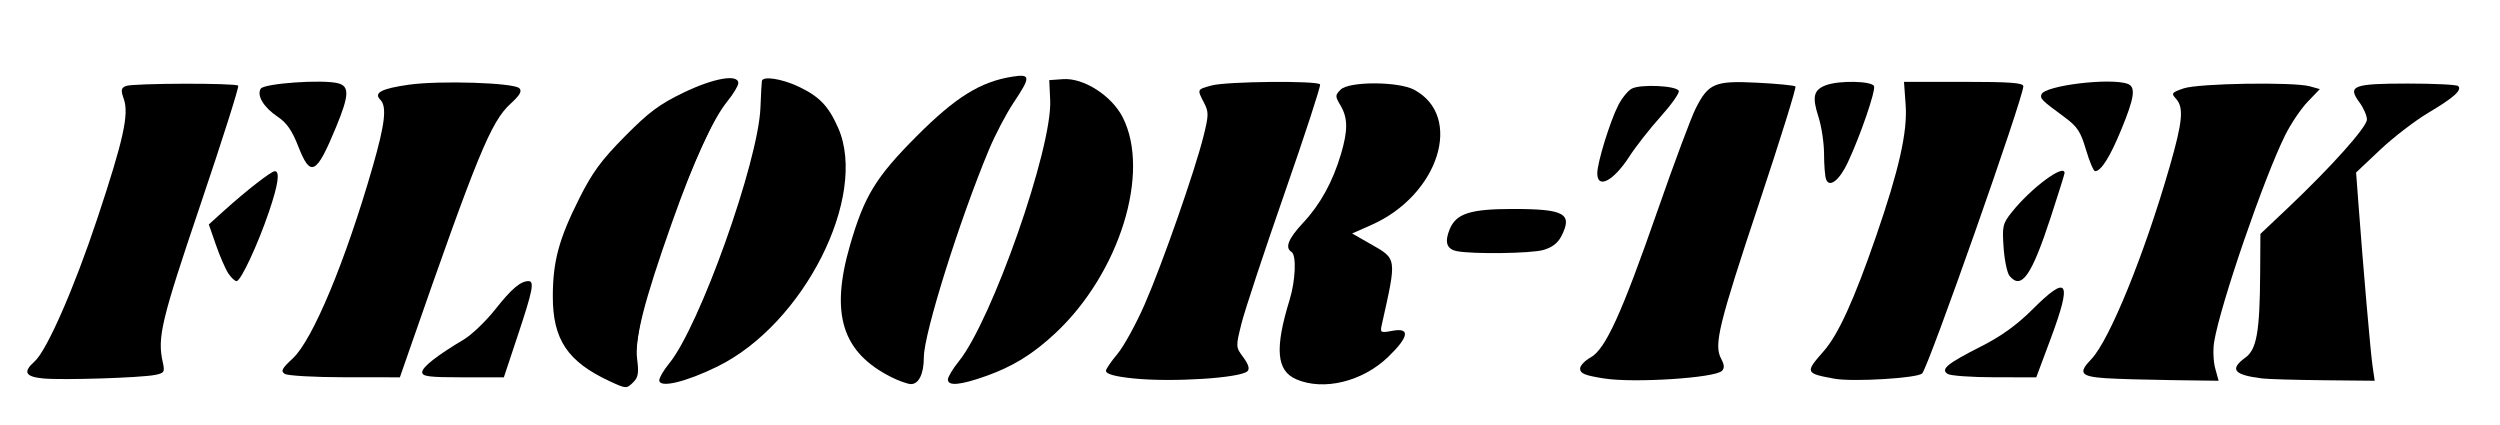 <?xml version="1.0" encoding="UTF-8" standalone="no"?>
<svg
   xmlns:dc="http://purl.org/dc/elements/1.1/"
   xmlns:cc="http://creativecommons.org/ns#"
   xmlns:rdf="http://www.w3.org/1999/02/22-rdf-syntax-ns#"
   xmlns:svg="http://www.w3.org/2000/svg"
   xmlns="http://www.w3.org/2000/svg"
   viewBox="0 0 395.232 67.216"
   height="67.216"
   width="395.232"
   version="1.1"
   id="svg3406">
  <defs
     id="defs3410">
    <clipPath
       id="clipPath3443"
       clipPathUnits="userSpaceOnUse">
      <rect
         y="3.475"
         x="3.073"
         height="67.216"
         width="395.232"
         id="rect3445"
         style="opacity:1;fill:#0a0d00;fill-opacity:1;fill-rule:nonzero;stroke:#000000;stroke-width:0.001;stroke-miterlimit:4;stroke-dasharray:none;stroke-opacity:1" />
    </clipPath>
  </defs>
  <path
     transform="translate(-3.073,-3.475)"
     clip-path="url(#clipPath3443)"
     id="path3416"
     d="M 1.25,41.875 1.25,0 205,0 l 203.75,0 0,41.875 0,41.875 -203.75,0 -203.75,0 0,-41.875 z m 103.032,21.041 c 0.44,-1.146 0.259,-2.625 -0.402,-3.285 -1.621,-1.621 10.024,-35.179 13.488,-38.865 6.158,-6.555 0.836,-7.3 -9.437,-1.321 C 98.169,25.125 90,39.09 90,50.096 c 0,6.382 1.606,9.396 6.642,12.467 4.883,2.977 6.603,3.057 7.64,0.354 z m 12.652,-1.202 c 9.291,-4.288 18.296,-17.186 20.018,-28.672 1.109,-7.399 -1.918,-13.882 -7.588,-16.251 -5.452,-2.278 -7.25,-1.389 -6.265,3.096 1.005,4.576 -9.784,35.839 -13.874,40.2 -4.927,5.255 -1.65,5.946 7.708,1.627 z m 32.222,-0.59 c -0.381,-5.238 10.852,-37.673 14.345,-41.423 4.087,-4.387 2.884,-5.504 -3.806,-3.535 -3.662,1.078 -7.531,3.823 -12.414,8.807 -5.803,5.924 -7.569,8.78 -9.707,15.705 -3.729,12.072 -2.143,18.339 5.669,22.412 4.572,2.384 6.191,1.845 5.913,-1.967 z m 13.639,0.553 c 14.56,-7.334 23.953,-28.584 17.851,-40.384 -2.227,-4.307 -10.291,-7.64 -11.958,-4.943 -0.558,0.903 -0.491,2.619 0.148,3.814 1.517,2.834 -9.682,35.15 -13.588,39.208 -1.512,1.571 -2.749,3.491 -2.749,4.266 0,1.639 5.063,0.674 10.296,-1.961 z m 59.855,-1.196 c 3.553,-3.404 3.674,-6.256 0.209,-4.927 -1.404,0.539 -1.665,0.16 -1.017,-1.477 0.479,-1.211 1.169,-3.978 1.534,-6.148 0.561,-3.337 0.151,-4.215 -2.652,-5.684 l -3.316,-1.737 4.43,-2.112 c 2.436,-1.162 5.549,-3.948 6.916,-6.191 C 234.093,23.446 230.46,16.25 220.699,16.25 c -6.081,0 -8.027,1.57 -5.588,4.509 2.191,2.639 -1.755,13.895 -6.192,17.662 -2.728,2.316 -3.049,3.185 -1.871,5.071 1.081,1.73 1.01,3.456 -0.295,7.205 -2.597,7.461 -2.256,11.673 1.059,13.074 4.397,1.858 10.992,0.397 14.838,-3.289 z M 29.409,62.445 c 0.444,-0.718 0.161,-2.083 -0.628,-3.033 -1.113,-1.341 0.125,-6.153 5.517,-21.46 C 38.122,27.1 41.25,17.778 41.25,17.236 c 0,-1.145 -17.961,-1.358 -19.093,-0.226 -0.418,0.418 -0.188,1.683 0.511,2.812 1.731,2.795 -10.31,37.456 -13.971,40.218 -1.408,1.062 -2.159,2.331 -1.67,2.82 1.413,1.413 21.482,1.041 22.382,-0.415 z m 44.323,-19.881 C 78.745,28.166 81.694,21.47 83.57,20.224 88.294,17.088 86.502,16.25 75.074,16.25 64.143,16.25 60.695,17.445 63.509,20.259 65.466,22.216 52.74,58.505 49.765,59.449 48.519,59.845 47.5,60.998 47.5,62.012 c 0,1.495 1.801,1.774 9.536,1.478 L 66.572,63.125 73.732,42.564 Z M 85.113,56.875 c 1.206,-3.438 2.237,-6.953 2.29,-7.812 0.19,-3.072 -3.081,-1.467 -6.128,3.005 -1.705,2.503 -4.871,5.29 -7.036,6.195 -2.165,0.905 -4.279,2.537 -4.698,3.628 -0.649,1.692 0.278,1.928 6.308,1.609 L 82.92,63.125 l 2.193,-6.25 z m 115.598,5.485 c 0.472,-0.764 0.147,-1.83 -0.722,-2.367 C 197.934,58.723 198.43,56.688 206.088,35 209.607,25.031 212.49,16.734 212.493,16.562 212.497,16.391 208,16.25 202.5,16.25 c -7.874,0 -10,0.383 -10,1.801 0,0.991 0.528,2.128 1.174,2.527 1.719,1.063 -10.698,35.884 -13.684,38.372 -1.369,1.141 -2.49,2.688 -2.49,3.438 0,1.873 22.053,1.846 23.211,-0.028 z m 74.947,0.085 c 0.444,-0.718 0.183,-2.056 -0.579,-2.975 -1.048,-1.263 0.297,-6.487 5.517,-21.433 C 284.394,27.168 287.5,17.819 287.5,17.262 287.5,16.705 284.096,16.25 279.936,16.25 c -8.792,0 -7.083,-2.579 -16.741,25.268 -4.342,12.52 -6.586,17.346 -8.32,17.897 -1.306,0.415 -2.375,1.56 -2.375,2.545 0,1.421 2.309,1.791 11.176,1.791 6.415,0 11.52,-0.556 11.983,-1.305 z M 308.471,60.312 c 8.155,-23.052 13.276,-37.81 14.099,-40.625 l 1.005,-3.438 -9.969,0 -9.969,0 0.765,4.079 c 0.965,5.146 -9.362,35.492 -13.144,38.622 -4.503,3.727 -2.995,4.8 6.745,4.8 8.966,0 9.29,-0.107 10.469,-3.438 z M 327.63,56.875 c 1.302,-3.438 2.368,-6.672 2.369,-7.188 0.002,-2.183 -3.627,-0.685 -5.586,2.304 -1.168,1.783 -4.585,4.33 -7.592,5.661 -9.318,4.122 -8.655,6.403 1.698,5.84 L 325.262,63.125 327.63,56.875 Z m 25.594,3.7 c -1.087,-4.331 10.824,-38.04 14.28,-40.415 4.49,-3.086 2.66,-3.91 -8.681,-3.91 -10.735,0 -15.061,1.44 -11.303,3.763 2.217,1.37 -10.178,37.277 -13.816,40.021 -1.412,1.065 -2.168,2.337 -1.678,2.827 0.489,0.489 5.638,0.89 11.442,0.89 l 10.552,0 -0.797,-3.175 z M 378.272,60.312 c -0.372,-1.891 -1.054,-9.235 -1.515,-16.321 l -0.838,-12.883 3.604,-3.794 c 1.982,-2.087 5.713,-4.879 8.291,-6.205 2.578,-1.326 4.688,-2.962 4.688,-3.636 0,-0.683 -3.871,-1.225 -8.75,-1.225 -6.785,0 -8.75,0.404 -8.75,1.801 0,0.991 0.562,2.149 1.25,2.574 2.262,1.398 1.344,2.81 -7.5,11.533 l -8.75,8.629 0,9.021 c 0,6.865 -0.448,9.193 -1.875,9.74 -1.031,0.396 -1.875,1.503 -1.875,2.461 0,1.36 2.482,1.741 11.349,1.741 l 11.349,0 -0.677,-3.438 z M 44.613,40.531 c 4.438,-12.002 3.848,-12.931 -3.878,-6.109 l -4.889,4.317 1.663,5.039 c 0.915,2.772 2.271,4.841 3.014,4.599 0.743,-0.242 2.583,-3.773 4.089,-7.846 z M 326.262,41.875 C 330.103,30.566 330.223,30 328.793,30 c -0.757,0 -3.334,1.958 -5.728,4.352 -3.968,3.968 -4.28,4.799 -3.539,9.434 1.108,6.929 4.014,6.104 6.736,-1.911 z M 249.956,41.332 C 252.362,36.837 251.505,36.25 242.544,36.25 c -7.328,0 -8.911,0.383 -10,2.418 -2.406,4.495 -1.549,5.082 7.412,5.082 7.328,0 8.911,-0.383 10,-2.418 z M 260.474,29.062 c 0.984,-1.891 3.248,-4.801 5.032,-6.468 4.721,-4.41 4.244,-6.58 -1.343,-6.108 -4.273,0.361 -4.737,0.816 -6.778,6.638 -1.205,3.438 -2.235,6.953 -2.288,7.812 -0.18,2.899 3.575,1.59 5.377,-1.875 z m 34.196,1.875 C 295.675,29.657 300,18.065 300,16.652 300,16.431 297.797,16.25 295.104,16.25 c -5.24,0 -6.757,1.687 -4.849,5.391 0.642,1.246 1.069,3.778 0.949,5.625 -0.37,5.697 0.857,6.997 3.466,3.672 z M 55.603,25.785 C 59.616,15.963 59.745,16.25 51.334,16.25 44.923,16.25 43.75,16.591 43.75,18.454 c 0,1.212 1.238,2.759 2.752,3.438 1.576,0.707 3.199,2.988 3.797,5.341 1.206,4.738 2.973,4.256 5.304,-1.447 z m 282.392,-0.042 c 4.102,-9.816 4.239,-9.493 -4.027,-9.493 -8.602,0 -11.231,2.529 -5.491,5.28 1.852,0.888 3.547,2.734 3.768,4.104 1.105,6.862 2.914,6.896 5.75,0.109 z"
     style="fill:#000000;fill-opacity:0" />
  <path
     id="path3485"
     d="m 0.479,33.58 0,-33.135 197.178,0 197.178,0 0,33.135 0,33.135 -197.178,0 -197.178,0 0,-33.135 z M 100.367,60.937 c 1.16,-0.812 1.239,-1.154 0.92,-3.975 -0.292,-2.581 -0.035,-4.177 1.567,-9.744 3.739,-12.989 9.391,-26.794 12.851,-31.386 3.543,-4.702 -0.288,-5.45 -8.026,-1.567 -6.036,3.029 -10.2,6.727 -13.985,12.421 -4.785,7.198 -6.837,13.271 -6.828,20.203 0.009,6.896 2.453,10.64 8.909,13.646 3.287,1.53 3.018,1.507 4.594,0.403 z M 112.008,59.308 c 4.528,-1.906 7.158,-3.805 11.092,-8.011 9.164,-9.796 13.436,-23.686 9.71,-31.569 -1.543,-3.264 -3.571,-5.26 -6.853,-6.746 -4.612,-2.088 -6.931,-1.169 -6.334,2.51 0.944,5.819 -8.564,34.047 -13.828,41.052 -2.125,2.828 -2.449,3.671 -1.702,4.422 0.636,0.639 4.259,-0.121 7.915,-1.659 z m 34.06,0.581 c 0.291,-0.766 0.53,-2.313 0.53,-3.437 0,-6.31 10.497,-35.534 14.645,-40.771 3.136,-3.96 1.356,-5.033 -5.02,-3.028 -5.201,1.636 -13.605,8.946 -18.071,15.719 -4.351,6.598 -6.891,19.253 -4.906,24.45 1.054,2.759 4.284,5.922 7.575,7.416 3.167,1.438 4.605,1.342 5.248,-0.349 z m 9.339,0.315 c 11.33,-3.499 21.535,-15.935 23.813,-29.016 1.576,-9.047 -1.211,-15.976 -7.482,-18.604 -2.194,-0.919 -5.381,-0.948 -5.96,-0.053 -0.242,0.373 -0.451,2.512 -0.466,4.753 -0.032,4.897 -2.416,13.263 -7.335,25.745 -3.177,8.061 -4.121,9.937 -7.232,14.375 -1.654,2.359 -1.605,3.878 0.125,3.878 0.575,0 2.617,-0.485 4.538,-1.078 z m 58.614,0.241 c 3.261,-1.148 6.235,-3.302 7.592,-5.499 1.503,-2.432 1.033,-3.686 -1.213,-3.237 -1.549,0.31 -1.656,0.238 -1.33,-0.884 0.802,-2.767 1.693,-8.365 1.515,-9.516 -0.126,-0.809 -1.112,-1.76 -2.865,-2.76 l -2.673,-1.527 2.813,-1.313 c 3.605,-1.683 7.47,-5.468 9.06,-8.873 1.63,-3.489 1.733,-7.973 0.228,-10.004 -2.524,-3.409 -6.858,-4.886 -12.184,-4.154 -3.901,0.536 -5.126,2.071 -3.438,4.303 1.087,1.437 1.001,4.43 -0.229,8.006 -1.513,4.398 -2.53,6.138 -5.517,9.436 -2.941,3.248 -3.047,3.592 -1.935,6.288 0.672,1.627 0.636,2.256 -0.322,5.634 -1.379,4.865 -1.845,10.599 -0.991,12.195 1.385,2.588 6.937,3.509 11.489,1.906 z M 24.897,59.667 c 1.188,-0.323 1.36,-0.639 1.218,-2.232 -0.457,-5.119 -0.011,-6.948 6.122,-25.073 4.349,-12.854 6.101,-18.718 5.709,-19.11 -0.346,-0.346 -4.054,-0.569 -9.53,-0.575 -9.862,-0.01 -10.37,0.158 -9.349,3.088 0.733,2.102 -0.084,6.133 -3.213,15.863 -4.253,13.223 -8.056,22.085 -10.701,24.93 -2.466,2.652 -1.891,3.34 3.202,3.829 2.875,0.276 14.784,-0.242 16.541,-0.72 z m 171.44,0.062 c 1.971,-0.527 2.24,-1.647 0.796,-3.313 -0.608,-0.701 -1.106,-1.548 -1.106,-1.882 0,-1.461 2.499,-9.327 7.848,-24.705 3.16,-9.083 5.599,-16.661 5.42,-16.839 -0.179,-0.178 -4.451,-0.324 -9.494,-0.324 -7.81,0 -9.302,0.133 -10.068,0.899 -0.828,0.829 -0.831,1.037 -0.03,2.641 0.697,1.397 0.761,2.223 0.322,4.181 -1.4,6.248 -8.496,25.985 -11.402,31.715 -0.667,1.314 -1.912,3.193 -2.768,4.174 -2.624,3.008 -2.249,3.407 3.875,4.134 2.694,0.32 14.702,-0.174 16.605,-0.682 l 1e-5,0 z m 75.095,-0.044 c 1.223,-0.333 1.427,-0.651 1.268,-1.98 -0.647,-5.416 -0.296,-6.928 5.882,-25.374 4.36,-13.015 5.981,-18.528 5.57,-18.939 -0.916,-0.916 -12.084,-1.201 -13.675,-0.349 -1.953,1.046 -3.317,4.099 -8.942,20.01 -6.516,18.433 -7.405,20.42 -10.248,22.902 -3.054,2.666 -2.492,3.82 2.103,4.314 3.696,0.398 15.889,0.003 18.042,-0.584 z m 32.798,-0.442 c 0.821,-0.822 13.503,-36.056 15.835,-43.996 l 0.838,-2.852 -10.249,0 -10.249,0 0.298,3.945 c 0.24,3.167 0.022,5.016 -1.103,9.372 -3.238,12.538 -9.503,27.883 -12.509,30.64 -1.566,1.436 -1.814,2.456 -0.757,3.118 1.32,0.827 5.636,1.195 11.258,0.959 4.469,-0.187 5.894,-0.442 6.638,-1.187 l 0,-5e-6 z m 46.734,1.188 c 0.17,-0.17 0.065,-1.19 -0.233,-2.268 -0.752,-2.723 0.089,-6.626 3.893,-18.065 4.263,-12.821 7.758,-20.675 10.442,-23.468 2.975,-3.096 2.298,-3.613 -5.293,-4.036 -6.85,-0.382 -15.277,0.477 -16.48,1.679 -0.71,0.71 -0.697,0.922 0.11,1.814 1.264,1.397 1.158,2.86 -0.681,9.386 -3.671,13.031 -9.453,27.498 -12.336,30.866 -2.141,2.501 -2.257,3.193 -0.599,3.569 2.735,0.62 20.637,1.061 21.176,0.522 z M 375.629,58.431 C 375.306,56.223 374.095,42.252 373.381,32.494 l -0.338,-4.617 3.427,-3.43 c 1.885,-1.887 5.566,-4.781 8.18,-6.431 2.614,-1.65 4.753,-3.341 4.753,-3.757 0,-1.183 -2.454,-1.591 -9.558,-1.591 -4.814,0 -6.814,0.202 -7.481,0.756 -1.054,0.875 -0.749,2.464 0.798,4.159 0.948,1.038 0.957,1.202 0.134,2.444 -0.485,0.732 -4.368,4.876 -8.63,9.208 l -7.748,7.876 -0.238,8.608 -0.238,8.608 -1.716,1.604 c -2.958,2.765 -2.075,4.096 2.92,4.403 1.782,0.11 6.634,0.246 10.781,0.302 l 7.54,0.103 -0.338,-2.309 z M 63.277,59.781 c 0.331,-0.219 1.958,-4.31 3.614,-9.09 8.895,-25.677 11.235,-31.278 14.189,-33.966 3.519,-3.202 2.743,-3.747 -5.912,-4.154 -6.71,-0.316 -14.163,0.447 -15.28,1.564 -0.596,0.596 -0.614,1.073 -0.092,2.456 0.821,2.174 -0.235,6.94 -3.968,17.905 -4.293,12.614 -6.964,18.512 -9.597,21.194 -1.96,1.997 -2.231,2.53 -1.746,3.435 0.535,1 1.165,1.071 9.381,1.063 4.844,-0.004 9.079,-0.188 9.41,-0.407 z m 16.186,0.088 c 1.031,-0.396 5.51,-13.859 5.028,-15.115 -0.685,-1.786 -2.474,-0.792 -6.388,3.549 -2.236,2.481 -5.173,5.082 -6.729,5.96 -3.543,2 -5.17,3.532 -5.17,4.868 0,0.996 0.403,1.065 6.202,1.065 3.411,0 6.586,-0.147 7.056,-0.328 z M 324.602,53.95 c 3.811,-9.941 2.813,-11.493 -3.549,-5.519 -2.179,2.047 -5.453,4.373 -8.071,5.735 -2.422,1.26 -4.853,2.788 -5.403,3.395 -0.971,1.073 -0.969,1.126 0.069,1.885 0.823,0.602 2.625,0.746 7.865,0.63 l 6.797,-0.151 2.29,-5.975 z M 38.816,43.642 c 1.409,-2.151 5.128,-12.152 5.484,-14.749 0.539,-3.933 -0.587,-3.395 -10.534,5.031 l -1.368,1.158 0.954,2.915 c 1.381,4.22 2.883,6.989 3.791,6.989 0.435,0 1.188,-0.605 1.673,-1.346 z M 321.345,42.877 c 1.094,-1.628 5.591,-14.329 5.591,-15.792 0,-0.311 -0.576,-0.566 -1.279,-0.566 -1.614,0 -8.079,5.826 -9.041,8.147 -0.788,1.903 -0.481,7.322 0.521,9.195 0.897,1.676 2.703,1.254 4.207,-0.984 z m -76.029,-3.238 c 1.5,-0.813 2.981,-3.563 2.755,-5.113 -0.247,-1.689 -2.924,-2.182 -10.428,-1.921 -6.238,0.217 -6.501,0.275 -7.737,1.712 -2.529,2.94 -2.197,5.449 0.79,5.971 2.777,0.485 13.397,0.014 14.621,-0.649 z m 10.552,-11.898 c 0.759,-0.822 2.126,-2.594 3.037,-3.938 0.912,-1.344 2.557,-3.3 3.657,-4.346 4.891,-4.651 4.396,-6.751 -1.511,-6.417 -4.58,0.259 -5.059,0.768 -7.419,7.872 -2.065,6.217 -2.166,8.323 -0.4,8.323 0.691,0 1.877,-0.672 2.636,-1.494 z m 35.649,0.154 c 1.082,-1.375 5.543,-12.752 5.543,-14.135 0,-1.557 -7.029,-1.748 -9.799,-0.265 -1.275,0.682 -1.36,2.408 -0.25,5.065 0.448,1.073 0.815,3.527 0.815,5.454 0,1.927 0.148,3.89 0.33,4.363 0.491,1.279 2.165,1.04 3.361,-0.481 z m 43.128,-4.635 c 2.641,-5.362 3.624,-8.982 2.693,-9.91 -1.014,-1.01 -11.276,-0.89 -13.39,0.156 -2.202,1.09 -2.101,2.625 0.272,4.115 3.167,1.989 4.244,3.244 4.908,5.719 1.5,5.588 2.735,5.57 5.517,-0.08 z M 52.302,23.124 c 2.55,-5.312 3.489,-8.866 2.581,-9.774 -0.836,-0.836 -8.714,-1.211 -11.763,-0.56 -1.894,0.404 -2.194,0.673 -2.335,2.101 -0.137,1.384 0.255,1.989 2.537,3.912 1.729,1.458 2.935,3.009 3.357,4.317 1.74,5.396 3.036,5.397 5.624,0.004 l 0,1.7e-5 z"
     style="opacity:1;fill:#0a0d00;fill-opacity:0;fill-rule:nonzero;stroke:#000000;stroke-width:0.001;stroke-miterlimit:4;stroke-dasharray:none;stroke-opacity:1" />
  <path
     id="path3487"
     d="m 0.479,33.58 0,-33.135 197.178,0 197.178,0 0,33.135 0,33.135 -197.178,0 -197.178,0 0,-33.135 z M 100.187,61.055 c 0.889,-0.65 1.062,-1.48 1.106,-5.296 0.046,-4.065 0.414,-5.602 3.619,-15.117 4.476,-13.289 6.856,-18.95 9.944,-23.652 1.339,-2.038 2.343,-3.967 2.232,-4.286 -0.403,-1.156 -4.955,-0.551 -8.525,1.133 -9.864,4.654 -18.01,14.781 -20.884,25.968 -0.952,3.706 -1.081,9.424 -0.277,12.32 0.764,2.752 4.02,6.124 7.784,8.064 3.672,1.892 3.613,1.882 5.001,0.867 z m 8.994,-0.787 c 7.736,-2.662 13.194,-7.006 18.092,-14.4 5.035,-7.602 7.142,-14.074 6.714,-20.629 -0.474,-7.26 -4.592,-12.108 -11.18,-13.161 -1.863,-0.298 -2.267,-0.181 -2.796,0.807 -0.349,0.653 -0.467,1.959 -0.271,3.005 0.873,4.655 -8.438,32.783 -13.018,39.328 -0.766,1.095 -1.79,2.536 -2.275,3.204 -1.045,1.438 -0.663,2.86 0.767,2.86 0.56,0 2.345,-0.457 3.967,-1.015 z m 37.275,-3.686 c 1.634,-10.76 10.691,-35.756 15.015,-41.44 2.253,-2.962 1.963,-3.489 -1.74,-3.154 -1.739,0.158 -4.245,0.835 -5.568,1.505 -6.116,3.099 -14.277,11.298 -17.396,17.476 -0.928,1.837 -2.273,5.652 -2.989,8.477 -2.214,8.726 -1.634,13.387 2.133,17.151 2.618,2.616 6.55,4.71 8.515,4.535 1.265,-0.113 1.404,-0.424 2.031,-4.55 z m 9.438,3.41 c 4.802,-1.695 8.911,-4.508 13.068,-8.946 4.229,-4.515 7.124,-9.366 8.865,-14.856 3.503,-11.043 1.858,-18.903 -4.749,-22.692 -2.998,-1.719 -6.523,-2.187 -7.284,-0.966 -0.233,0.373 -0.46,2.634 -0.504,5.025 -0.061,3.314 -0.558,5.887 -2.089,10.84 -4.169,13.481 -8.687,24.085 -12.32,28.913 -3.015,4.007 -1.316,4.916 5.012,2.682 z m 57.939,0.462 c 3.35,-0.995 8.207,-5.222 8.409,-7.319 0.117,-1.211 -0.06,-1.349 -1.634,-1.278 -0.971,0.044 -1.765,-0.043 -1.765,-0.193 0,-0.15 0.38,-1.738 0.843,-3.528 0.464,-1.79 0.769,-4.27 0.679,-5.51 -0.147,-2.017 -0.439,-2.439 -2.759,-3.989 l -2.594,-1.734 2.459,-1.088 c 3.513,-1.554 8.082,-6.076 9.522,-9.422 0.933,-2.168 1.148,-3.515 0.964,-6.047 -0.215,-2.967 -0.419,-3.416 -2.291,-5.034 -3.566,-3.083 -11.885,-3.796 -14.217,-1.219 -0.921,1.018 -0.92,1.135 0.026,2.736 2.136,3.616 -0.892,12.865 -5.877,17.954 -2.765,2.822 -2.897,3.283 -1.659,5.764 0.795,1.593 0.76,2.028 -0.543,6.811 -1.478,5.424 -1.768,9.492 -0.806,11.289 1.334,2.492 6.267,3.285 11.243,1.807 l -1e-5,0 z M 24.38,59.695 c 1.708,-0.339 1.885,-0.539 1.743,-1.975 -0.531,-5.373 -0.185,-6.83 5.898,-24.848 3.366,-9.972 5.975,-18.512 5.796,-18.977 -0.417,-1.087 -9.922,-1.793 -15.067,-1.121 l -3.531,0.462 0.156,2.877 c 0.373,6.884 -9.149,34.289 -14.031,40.385 -1.926,2.405 -1.998,3.046 -0.384,3.41 3.09,0.697 15.516,0.561 19.419,-0.213 z m 166.967,0.526 c 6.489,-0.58 7.641,-1.297 5.811,-3.623 -1.656,-2.105 -1.433,-3.062 5.239,-22.475 3.132,-9.112 6.013,-17.574 6.404,-18.803 l 0.711,-2.236 -3.291,-0.344 c -7.241,-0.757 -15.867,-0.08 -16.727,1.312 -0.263,0.426 -0.114,1.37 0.362,2.29 0.987,1.908 0.837,2.708 -2.369,12.622 -4.741,14.664 -8.698,23.958 -11.628,27.314 -2.545,2.915 -2.083,3.423 3.593,3.95 5.591,0.519 6.032,0.518 11.896,-0.005 l 0,4.3e-5 z m 80.901,-1.03 c 0.649,-0.539 0.702,-1.072 0.261,-2.667 -0.303,-1.096 -0.413,-2.98 -0.245,-4.185 0.168,-1.205 3.03,-10.343 6.36,-20.306 3.75,-11.219 5.861,-18.307 5.547,-18.621 -0.907,-0.907 -11.278,-1.262 -13.231,-0.453 -2.13,0.882 -3.972,4.636 -7.986,16.276 -7.127,20.666 -8.856,24.611 -11.755,26.822 -2.011,1.534 -2.429,2.672 -1.261,3.429 1.899,1.229 20.773,0.98 22.309,-0.294 z m 31.417,0.395 c 0.495,-0.253 1.624,-2.359 2.51,-4.679 3.276,-8.582 13.613,-38.506 13.983,-40.476 l 0.382,-2.037 -10.02,0 -10.02,0 0.238,4.21 c 0.259,4.584 -0.238,7.03 -3.506,17.246 -3.234,10.111 -7.114,18.996 -9.457,21.658 -2.263,2.57 -2.52,3.279 -1.442,3.974 1.747,1.125 15.18,1.206 17.331,0.104 z m 46.915,-1.457 c -0.428,-3.11 0.411,-7.054 3.573,-16.806 4.25,-13.103 8.468,-22.701 11.024,-25.085 2.795,-2.606 1.955,-3.156 -5.558,-3.637 -5.476,-0.351 -13.957,0.414 -15.857,1.431 -1.065,0.57 -1.07,0.644 -0.162,2.182 0.84,1.421 0.866,1.957 0.245,4.997 -1.964,9.615 -9.803,30.31 -13.187,34.814 -1.15,1.531 -2.092,2.962 -2.092,3.181 0,0.802 4.843,1.222 16.482,1.428 l 5.89,0.105 -0.359,-2.61 z m 25.049,0.302 c -0.391,-2.677 -1.733,-17.826 -2.258,-25.498 l -0.36,-5.264 3.498,-3.427 c 1.924,-1.885 4.912,-4.282 6.642,-5.328 4.603,-2.784 6.715,-4.748 5.769,-5.367 -1.196,-0.783 -8.483,-1.288 -12.609,-0.874 -4.695,0.471 -5.448,1.379 -3.512,4.232 1.661,2.447 1.804,2.231 -8.136,12.329 l -7.753,7.876 -0.209,8.55 -0.209,8.55 -1.741,1.796 c -2.986,3.081 -2.336,3.776 3.962,4.233 2.39,0.174 7.25,0.357 10.8,0.407 l 6.454,0.092 -0.337,-2.309 z M 62.556,59.698 c 1.096,-0.417 1.783,-1.864 4.191,-8.827 5.061,-14.635 9.833,-27.25 11.494,-30.387 0.887,-1.676 2.331,-3.578 3.208,-4.226 1.752,-1.295 2.054,-2.483 0.757,-2.981 -1.841,-0.706 -12.719,-0.957 -17.067,-0.393 -5.236,0.679 -6.46,1.43 -5.44,3.337 1.018,1.902 0.364,5.308 -3.013,15.682 -4.326,13.292 -7.989,21.764 -10.331,23.895 -1.902,1.73 -2.438,3.538 -1.198,4.038 1.218,0.491 16.054,0.373 17.4,-0.139 z m 17.144,-0.504 c 1.076,-1.076 4.384,-10.734 4.582,-13.378 0.237,-3.16 -1.563,-2.381 -6.599,2.855 -2.579,2.681 -5.789,5.49 -7.133,6.243 -3.027,1.693 -4.577,3.352 -4.156,4.448 0.261,0.681 1.423,0.835 6.313,0.835 5.1,0 6.141,-0.149 6.994,-1.002 z M 321.327,59.865 c 0.914,-0.245 1.629,-1.535 3.158,-5.698 1.087,-2.96 2.115,-6.236 2.285,-7.28 0.496,-3.059 -1.371,-2.499 -6.011,1.803 -2.395,2.221 -5.732,4.607 -8.337,5.963 -5.305,2.76 -6.254,3.711 -4.781,4.788 1.063,0.777 11.198,1.092 13.686,0.424 z M 39.698,41.724 c 1.809,-3.594 4.78,-12.285 4.78,-13.984 0,-2.51 -2.149,-1.284 -9.946,5.679 -2.02,1.803 -2.054,1.897 -1.425,3.857 1.369,4.265 3.312,7.775 4.21,7.602 0.484,-0.093 1.556,-1.512 2.382,-3.153 z m 281.579,1.255 c 1.424,-2.119 5.839,-15.187 5.381,-15.928 -0.181,-0.293 -0.659,-0.532 -1.063,-0.532 -1.159,0 -6.124,4.165 -7.96,6.677 -1.533,2.098 -1.648,2.552 -1.401,5.544 0.527,6.393 2.487,8.041 5.043,4.238 z m -75.589,-3.617 c 1.653,-1.083 2.851,-3.996 2.12,-5.154 -0.806,-1.277 -2.523,-1.602 -8.596,-1.629 -6.947,-0.03 -8.915,0.62 -10.268,3.39 -1.897,3.885 -0.037,4.735 9.63,4.403 4,-0.137 6.275,-0.46 7.114,-1.01 z m 9.418,-10.966 c 0.659,-0.461 1.979,-1.989 2.933,-3.395 0.954,-1.406 3.05,-3.99 4.657,-5.743 2.238,-2.441 2.882,-3.521 2.755,-4.617 -0.157,-1.355 -0.345,-1.439 -3.576,-1.593 -3.12,-0.148 -3.54,-0.032 -4.936,1.364 -1.514,1.514 -4.961,10.524 -4.961,12.968 0,2.028 1.151,2.401 3.129,1.016 z m 36.419,-0.655 c 1.008,-1.426 4.514,-10.244 5.261,-13.232 0.317,-1.266 0.168,-1.455 -1.383,-1.765 -2.45,-0.49 -4.275,-0.429 -6.622,0.223 -2.498,0.694 -2.954,2.051 -1.794,5.337 0.462,1.307 0.839,3.915 0.839,5.795 0,1.88 0.148,3.805 0.33,4.277 0.512,1.334 2.202,1.015 3.368,-0.635 z m 41.553,-1.901 c 1.762,-2.379 4.829,-9.978 4.62,-11.447 -0.247,-1.734 -3.775,-2.334 -9.533,-1.621 -6.737,0.835 -7.778,2.631 -3.111,5.366 2.419,1.418 4.057,3.375 4.057,4.848 0,1.323 1.511,4.619 2.117,4.619 0.299,0 1.132,-0.794 1.851,-1.765 z M 50.935,25.659 c 1.471,-1.871 4.51,-9.828 4.301,-11.264 -0.098,-0.675 -0.719,-1.293 -1.524,-1.515 -2.13,-0.589 -8.753,-0.536 -11,0.088 -1.674,0.465 -2.037,0.813 -2.037,1.952 0,1.274 2.722,4.538 3.784,4.538 0.405,0 2.099,3.215 3.219,6.111 0.724,1.871 1.831,1.902 3.256,0.091 z"
     style="opacity:1;fill:#000000;fill-opacity:0;fill-rule:nonzero;stroke:#000000;stroke-width:0.001;stroke-miterlimit:4;stroke-dasharray:none;stroke-opacity:1" />
  <path
     id="path5727"
     d="m 253.606,59.835 c -3.076,-0.484 -3.802,-0.785 -3.802,-1.575 0,-0.456 0.749,-1.246 1.664,-1.755 2.35,-1.307 4.901,-6.903 10.574,-23.196 2.601,-7.469 5.313,-14.736 6.027,-16.15 2.023,-4.005 3.028,-4.425 9.765,-4.082 3.143,0.16 5.849,0.426 6.013,0.589 0.164,0.164 -2.415,8.447 -5.731,18.407 -6.412,19.26 -7.191,22.444 -6.021,24.63 0.516,0.965 0.553,1.508 0.129,1.932 -1.12,1.12 -13.898,1.943 -18.617,1.199 z"
     style="fill:#000000;stroke:none;stroke-width:1px;stroke-linecap:butt;stroke-linejoin:miter;stroke-opacity:1;fill-opacity:1" />
  <path
     id="path5729"
     d="m 288.696,28.365 c -0.179,-0.467 -0.326,-2.268 -0.326,-4.002 0,-1.734 -0.399,-4.387 -0.886,-5.896 -1.027,-3.18 -0.774,-4.251 1.179,-4.994 2.063,-0.785 7.29,-0.681 7.609,0.151 0.279,0.726 -2.181,7.876 -4.152,12.068 -1.32,2.809 -2.899,4.041 -3.424,2.672 z"
     style="fill:#000000;stroke:none;stroke-width:1px;stroke-linecap:butt;stroke-linejoin:miter;stroke-opacity:1;fill-opacity:1" />
  <path
     id="path5731"
     d="m 252.519,27.391 c 0,-1.683 2.002,-8.172 3.322,-10.767 0.565,-1.11 1.521,-2.283 2.126,-2.607 1.401,-0.75 7.164,-0.468 7.438,0.364 0.114,0.345 -1.186,2.178 -2.888,4.074 -1.702,1.896 -3.917,4.723 -4.923,6.283 -2.508,3.889 -5.075,5.23 -5.075,2.653 z"
     style="fill:#000000;stroke:none;stroke-width:1px;stroke-linecap:butt;stroke-linejoin:miter;stroke-opacity:1;fill-opacity:1" />
  <path
     id="path5733"
     d="m 317.695,43.621 c -0.376,-0.452 -0.798,-2.469 -0.939,-4.481 -0.239,-3.407 -0.148,-3.794 1.314,-5.623 3.055,-3.822 8.323,-7.721 8.323,-6.161 0,0.162 -0.975,3.279 -2.166,6.926 -3.043,9.314 -4.648,11.609 -6.531,9.339 z"
     style="fill:#000000;stroke:none;stroke-width:1px;stroke-linecap:butt;stroke-linejoin:miter;stroke-opacity:1;fill-opacity:1" />
  <path
     id="path5735"
     d="m 289.999,59.87 c -4.619,-0.848 -4.665,-0.971 -1.672,-4.371 2.289,-2.601 4.789,-8.086 8.255,-18.114 3.627,-10.492 4.992,-16.534 4.69,-20.757 l -0.264,-3.689 9.433,0 c 7.331,0 9.433,0.156 9.433,0.699 0,1.804 -15.009,44.412 -15.993,45.399 -0.75,0.753 -10.978,1.366 -13.883,0.833 z"
     style="fill:#000000;stroke:none;stroke-width:1px;stroke-linecap:butt;stroke-linejoin:miter;stroke-opacity:1;fill-opacity:1" />
  <path
     id="path5737"
     d="m 329.779,23.673 c -0.847,-2.876 -1.363,-3.657 -3.414,-5.167 -3.61,-2.657 -3.85,-2.894 -3.627,-3.579 0.458,-1.407 10.985,-2.685 13.66,-1.659 1.283,0.492 1.041,2.167 -1.039,7.218 -1.795,4.359 -3.192,6.575 -4.142,6.575 -0.242,0 -0.889,-1.525 -1.437,-3.389 z"
     style="fill:#000000;stroke:none;stroke-width:1px;stroke-linecap:butt;stroke-linejoin:miter;stroke-opacity:1;fill-opacity:1" />
  <path
     id="path5739"
     d="m 307.925,59.121 c -1.184,-0.749 -0.129,-1.616 5.351,-4.397 3.118,-1.583 5.613,-3.38 7.982,-5.748 5.716,-5.716 6.38,-4.644 2.898,4.683 l -2.238,5.994 -6.589,-0.008 c -3.624,-0.005 -6.956,-0.24 -7.404,-0.524 z"
     style="fill:#000000;stroke:none;stroke-width:1px;stroke-linecap:butt;stroke-linejoin:miter;stroke-opacity:1;fill-opacity:1" />
  <path
     id="path5741"
     d="m 332.911,59.793 c -3.976,-0.269 -4.405,-0.824 -2.309,-2.991 2.876,-2.973 8.401,-16.535 12.407,-30.453 2.056,-7.143 2.261,-9.343 1.002,-10.734 -0.787,-0.87 -0.696,-0.992 1.222,-1.646 2.338,-0.797 17.362,-1.039 19.942,-0.321 l 1.574,0.438 -1.926,2.006 c -1.059,1.104 -2.656,3.473 -3.547,5.266 -3.378,6.792 -10.274,26.853 -11.233,32.677 -0.205,1.242 -0.129,3.137 0.167,4.21 l 0.539,1.951 -7.425,-0.1 c -4.084,-0.055 -8.769,-0.191 -10.413,-0.303 z"
     style="fill:#000000;stroke:none;stroke-width:1px;stroke-linecap:butt;stroke-linejoin:miter;stroke-opacity:1;fill-opacity:1" />
  <path
     id="path5743"
     d="m 357.626,59.83 c -4.505,-0.562 -5.2,-1.439 -2.629,-3.312 1.769,-1.289 2.26,-4.09 2.317,-13.227 l 0.04,-6.313 4.21,-3.978 c 6.94,-6.558 12.629,-12.912 12.629,-14.106 0,-0.611 -0.536,-1.836 -1.191,-2.722 -1.925,-2.604 -0.996,-2.962 7.692,-2.962 4.142,1e-5 7.709,0.177 7.925,0.394 0.643,0.643 -0.677,1.825 -4.721,4.228 -2.098,1.246 -5.525,3.879 -7.615,5.851 l -3.8,3.585 0.346,4.649 c 0.769,10.335 1.938,23.796 2.256,25.969 l 0.338,2.309 -8.084,-0.081 c -4.446,-0.045 -8.817,-0.173 -9.713,-0.285 z"
     style="fill:#000000;stroke:none;stroke-width:1px;stroke-linecap:butt;stroke-linejoin:miter;stroke-opacity:1;fill-opacity:1" />
  <path
     id="path5745"
     d="m 230.351,39.711 c -1.649,-0.315 -2.015,-1.42 -1.157,-3.491 1.021,-2.465 3.266,-3.183 9.964,-3.183 8.234,0 9.525,0.733 7.657,4.347 -0.551,1.066 -1.476,1.761 -2.852,2.143 -1.972,0.548 -11.064,0.671 -13.612,0.184 z"
     style="fill:#000000;stroke:none;stroke-width:1px;stroke-linecap:butt;stroke-linejoin:miter;stroke-opacity:1;fill-opacity:1" />
  <path
     id="path5747"
     d="m 204.913,59.955 c -3.115,-1.355 -3.406,-4.851 -1.043,-12.523 0.952,-3.09 1.113,-7.105 0.305,-7.605 -1.078,-0.666 -0.5,-2.107 1.855,-4.624 2.698,-2.884 4.666,-6.457 5.96,-10.819 1.12,-3.775 1.106,-5.726 -0.056,-7.693 -0.882,-1.493 -0.881,-1.628 0.02,-2.528 1.319,-1.318 9.106,-1.306 11.597,0.018 7.87,4.184 3.934,16.661 -6.745,21.384 l -3.044,1.346 2.792,1.595 c 4.355,2.487 4.296,2.08 1.883,12.903 -0.264,1.185 -0.164,1.238 1.691,0.89 2.86,-0.537 2.621,0.954 -0.659,4.116 -4.071,3.924 -10.231,5.423 -14.556,3.541 z"
     style="fill:#000000;stroke:none;stroke-width:1px;stroke-linecap:butt;stroke-linejoin:miter;stroke-opacity:1;fill-opacity:1" />
  <path
     id="path5749"
     d="m 179.189,59.827 c -2.954,-0.304 -4.346,-0.694 -4.346,-1.219 0,-0.265 0.822,-1.465 1.826,-2.667 1.004,-1.202 2.935,-4.718 4.29,-7.812 2.777,-6.342 7.941,-21.1 9.314,-26.62 0.823,-3.308 0.83,-3.804 0.072,-5.269 -1.108,-2.143 -1.136,-2.08 1.201,-2.729 2.322,-0.645 16.786,-0.784 17.15,-0.164 0.132,0.224 -2.402,7.985 -5.631,17.246 -3.229,9.261 -6.286,18.509 -6.795,20.55 -0.919,3.688 -0.917,3.721 0.287,5.349 0.814,1.101 1.032,1.818 0.664,2.186 -1.09,1.09 -11.907,1.78 -18.032,1.15 z"
     style="fill:#000000;stroke:none;stroke-width:1px;stroke-linecap:butt;stroke-linejoin:miter;stroke-opacity:1;fill-opacity:1" />
  <path
     id="path5751"
     d="m 149.856,60 c 0,-0.407 0.769,-1.69 1.708,-2.852 5.262,-6.506 14.81,-33.76 14.463,-41.286 l -0.147,-3.194 2.173,-0.156 c 3.246,-0.233 7.672,2.591 9.426,6.014 4.471,8.725 -0.489,24.666 -10.622,34.137 -3.56,3.327 -6.734,5.286 -11.026,6.805 -4.034,1.428 -5.975,1.601 -5.975,0.533 z"
     style="fill:#000000;stroke:none;stroke-width:1px;stroke-linecap:butt;stroke-linejoin:miter;stroke-opacity:1;fill-opacity:1" />
  <path
     id="path5753"
     d="m 140.967,59.648 c -7.832,-3.909 -9.745,-9.972 -6.587,-20.872 2.26,-7.799 4.077,-10.772 10.549,-17.261 6.134,-6.151 10.078,-8.602 15.112,-9.394 2.918,-0.459 2.941,0.007 0.202,4.108 -1.159,1.735 -2.906,5.066 -3.883,7.402 -4.675,11.177 -10.306,29.123 -10.306,32.844 0,2.622 -0.8,4.274 -2.056,4.245 -0.512,-0.012 -1.876,-0.493 -3.031,-1.07 z"
     style="fill:#000000;stroke:none;stroke-width:1px;stroke-linecap:butt;stroke-linejoin:miter;stroke-opacity:1;fill-opacity:1" />
  <path
     id="path5755"
     d="m 104.229,60.118 c 0,-0.418 0.7,-1.611 1.555,-2.65 4.798,-5.829 14.104,-31.905 14.438,-40.456 0.082,-2.091 0.183,-3.986 0.226,-4.21 0.155,-0.82 3.134,-0.364 5.78,0.884 3.296,1.554 4.742,3.057 6.273,6.518 4.792,10.834 -5.435,31.06 -19.085,37.742 -5.048,2.472 -9.188,3.449 -9.188,2.171 z"
     style="fill:#000000;stroke:none;stroke-width:1px;stroke-linecap:butt;stroke-linejoin:miter;stroke-opacity:1;fill-opacity:1" />
  <path
     id="path5757"
     d="m 96.352,60.251 c -6.615,-3.069 -8.966,-6.588 -8.956,-13.398 0.008,-5.534 0.958,-9.057 4.165,-15.445 2.093,-4.17 3.479,-6.06 7.221,-9.845 3.797,-3.84 5.47,-5.088 9.288,-6.926 4.784,-2.303 8.651,-2.974 8.651,-1.501 0,0.407 -0.768,1.69 -1.707,2.852 -2.354,2.912 -5.262,9.274 -8.787,19.222 -4.412,12.453 -5.922,18.389 -5.496,21.602 0.277,2.087 0.158,2.843 -0.559,3.561 -1.12,1.12 -1.147,1.119 -3.821,-0.121 z"
     style="fill:#000000;stroke:none;stroke-width:1px;stroke-linecap:butt;stroke-linejoin:miter;stroke-opacity:1;fill-opacity:1" />
  <path
     id="path5759"
     d="m 66.748,58.842 c 0,-0.813 2.303,-2.623 6.57,-5.164 1.254,-0.747 3.494,-2.891 4.976,-4.766 2.581,-3.262 3.999,-4.468 5.256,-4.468 0.963,0 0.678,1.459 -1.658,8.483 l -2.237,6.726 -6.454,0 c -5.363,0 -6.454,-0.137 -6.454,-0.811 z"
     style="fill:#000000;stroke:none;stroke-width:1px;stroke-linecap:butt;stroke-linejoin:miter;stroke-opacity:1;fill-opacity:1" />
  <path
     id="path5761"
     d="m 45.021,59.11 c -0.675,-0.436 -0.46,-0.855 1.254,-2.437 3.148,-2.908 8.335,-15.344 12.646,-30.323 1.959,-6.807 2.267,-9.52 1.201,-10.586 -1.088,-1.088 0.197,-1.763 4.516,-2.374 4.867,-0.688 16.589,-0.313 17.46,0.558 0.462,0.462 0.109,1.085 -1.401,2.468 -3.084,2.825 -5.22,8.024 -15.919,38.754 l -1.56,4.48 -8.691,-0.007 c -4.78,-0.004 -9.058,-0.244 -9.506,-0.534 z"
     style="fill:#000000;stroke:none;stroke-width:1px;stroke-linecap:butt;stroke-linejoin:miter;stroke-opacity:1;fill-opacity:1" />
  <path
     id="path5763"
     d="m 36.078,43.193 c -0.451,-0.688 -1.325,-2.705 -1.943,-4.481 l -1.123,-3.23 2.338,-2.114 c 3.488,-3.155 7.53,-6.305 8.09,-6.305 0.85,0 0.547,2.107 -0.923,6.427 -1.778,5.225 -4.454,10.955 -5.116,10.955 -0.277,0 -0.872,-0.563 -1.323,-1.251 z"
     style="fill:#000000;stroke:none;stroke-width:1px;stroke-linecap:butt;stroke-linejoin:miter;stroke-opacity:1;fill-opacity:1" />
  <path
     id="path5765"
     d="M 47.153,23.138 C 46.187,20.659 45.329,19.419 43.935,18.486 41.694,16.987 40.551,15.106 41.22,14.022 c 0.517,-0.836 9.716,-1.489 12.2,-0.865 1.847,0.464 1.791,1.891 -0.275,6.899 -3.133,7.596 -4.049,8.068 -5.992,3.082 z"
     style="fill:#000000;stroke:none;stroke-width:1px;stroke-linecap:butt;stroke-linejoin:miter;stroke-opacity:1;fill-opacity:1" />
  <path
     id="path5767"
     d="M 6.862,59.833 C 3.993,59.567 3.591,58.802 5.454,57.157 7.388,55.451 11.712,45.601 15.398,34.51 19.516,22.121 20.414,18.069 19.575,15.662 c -0.498,-1.428 -0.445,-1.745 0.343,-2.069 1.081,-0.444 17.301,-0.489 17.742,-0.049 0.163,0.163 -2.525,8.627 -5.971,18.811 -6.201,18.322 -6.835,20.975 -5.956,24.911 0.346,1.549 0.246,1.714 -1.215,2.006 -2.268,0.454 -14.59,0.845 -17.656,0.56 z"
     style="fill:#000000;stroke:none;stroke-width:1px;stroke-linecap:butt;stroke-linejoin:miter;stroke-opacity:1;fill-opacity:1" />
  <path
     id="path5769"
     d="m 94.994,59.348 c -5.673,-3.26 -7.211,-6.034 -7.206,-12.99 0.006,-8.224 3.685,-16.649 10.38,-23.775 4.436,-4.721 8.908,-7.693 13.82,-9.185 4.473,-1.359 5.327,-0.909 3.311,1.743 -3.252,4.278 -9.459,19.221 -13.012,31.33 -0.769,2.62 -1.563,6.841 -1.766,9.381 -0.352,4.412 -0.429,4.623 -1.726,4.759 -0.747,0.078 -2.458,-0.49 -3.802,-1.263 z"
     style="fill:#000000;stroke:none;stroke-width:1px;stroke-linecap:butt;stroke-linejoin:miter;stroke-opacity:1;fill-opacity:1" />
  <path
     id="path5771"
     d="m 104.772,59.837 c 0,-0.198 0.726,-1.492 1.614,-2.875 5.854,-9.122 14.138,-33.453 14.138,-41.523 0,-1.339 0.214,-2.568 0.476,-2.729 0.262,-0.162 1.788,0.095 3.391,0.571 7.99,2.373 11.109,11.285 7.56,21.602 -3.786,11.003 -11.927,20.23 -21.162,23.982 -3.134,1.273 -6.017,1.74 -6.017,0.973 z"
     style="fill:#000000;stroke:none;stroke-width:1px;stroke-linecap:butt;stroke-linejoin:miter;stroke-opacity:1;fill-opacity:1" />
</svg>
